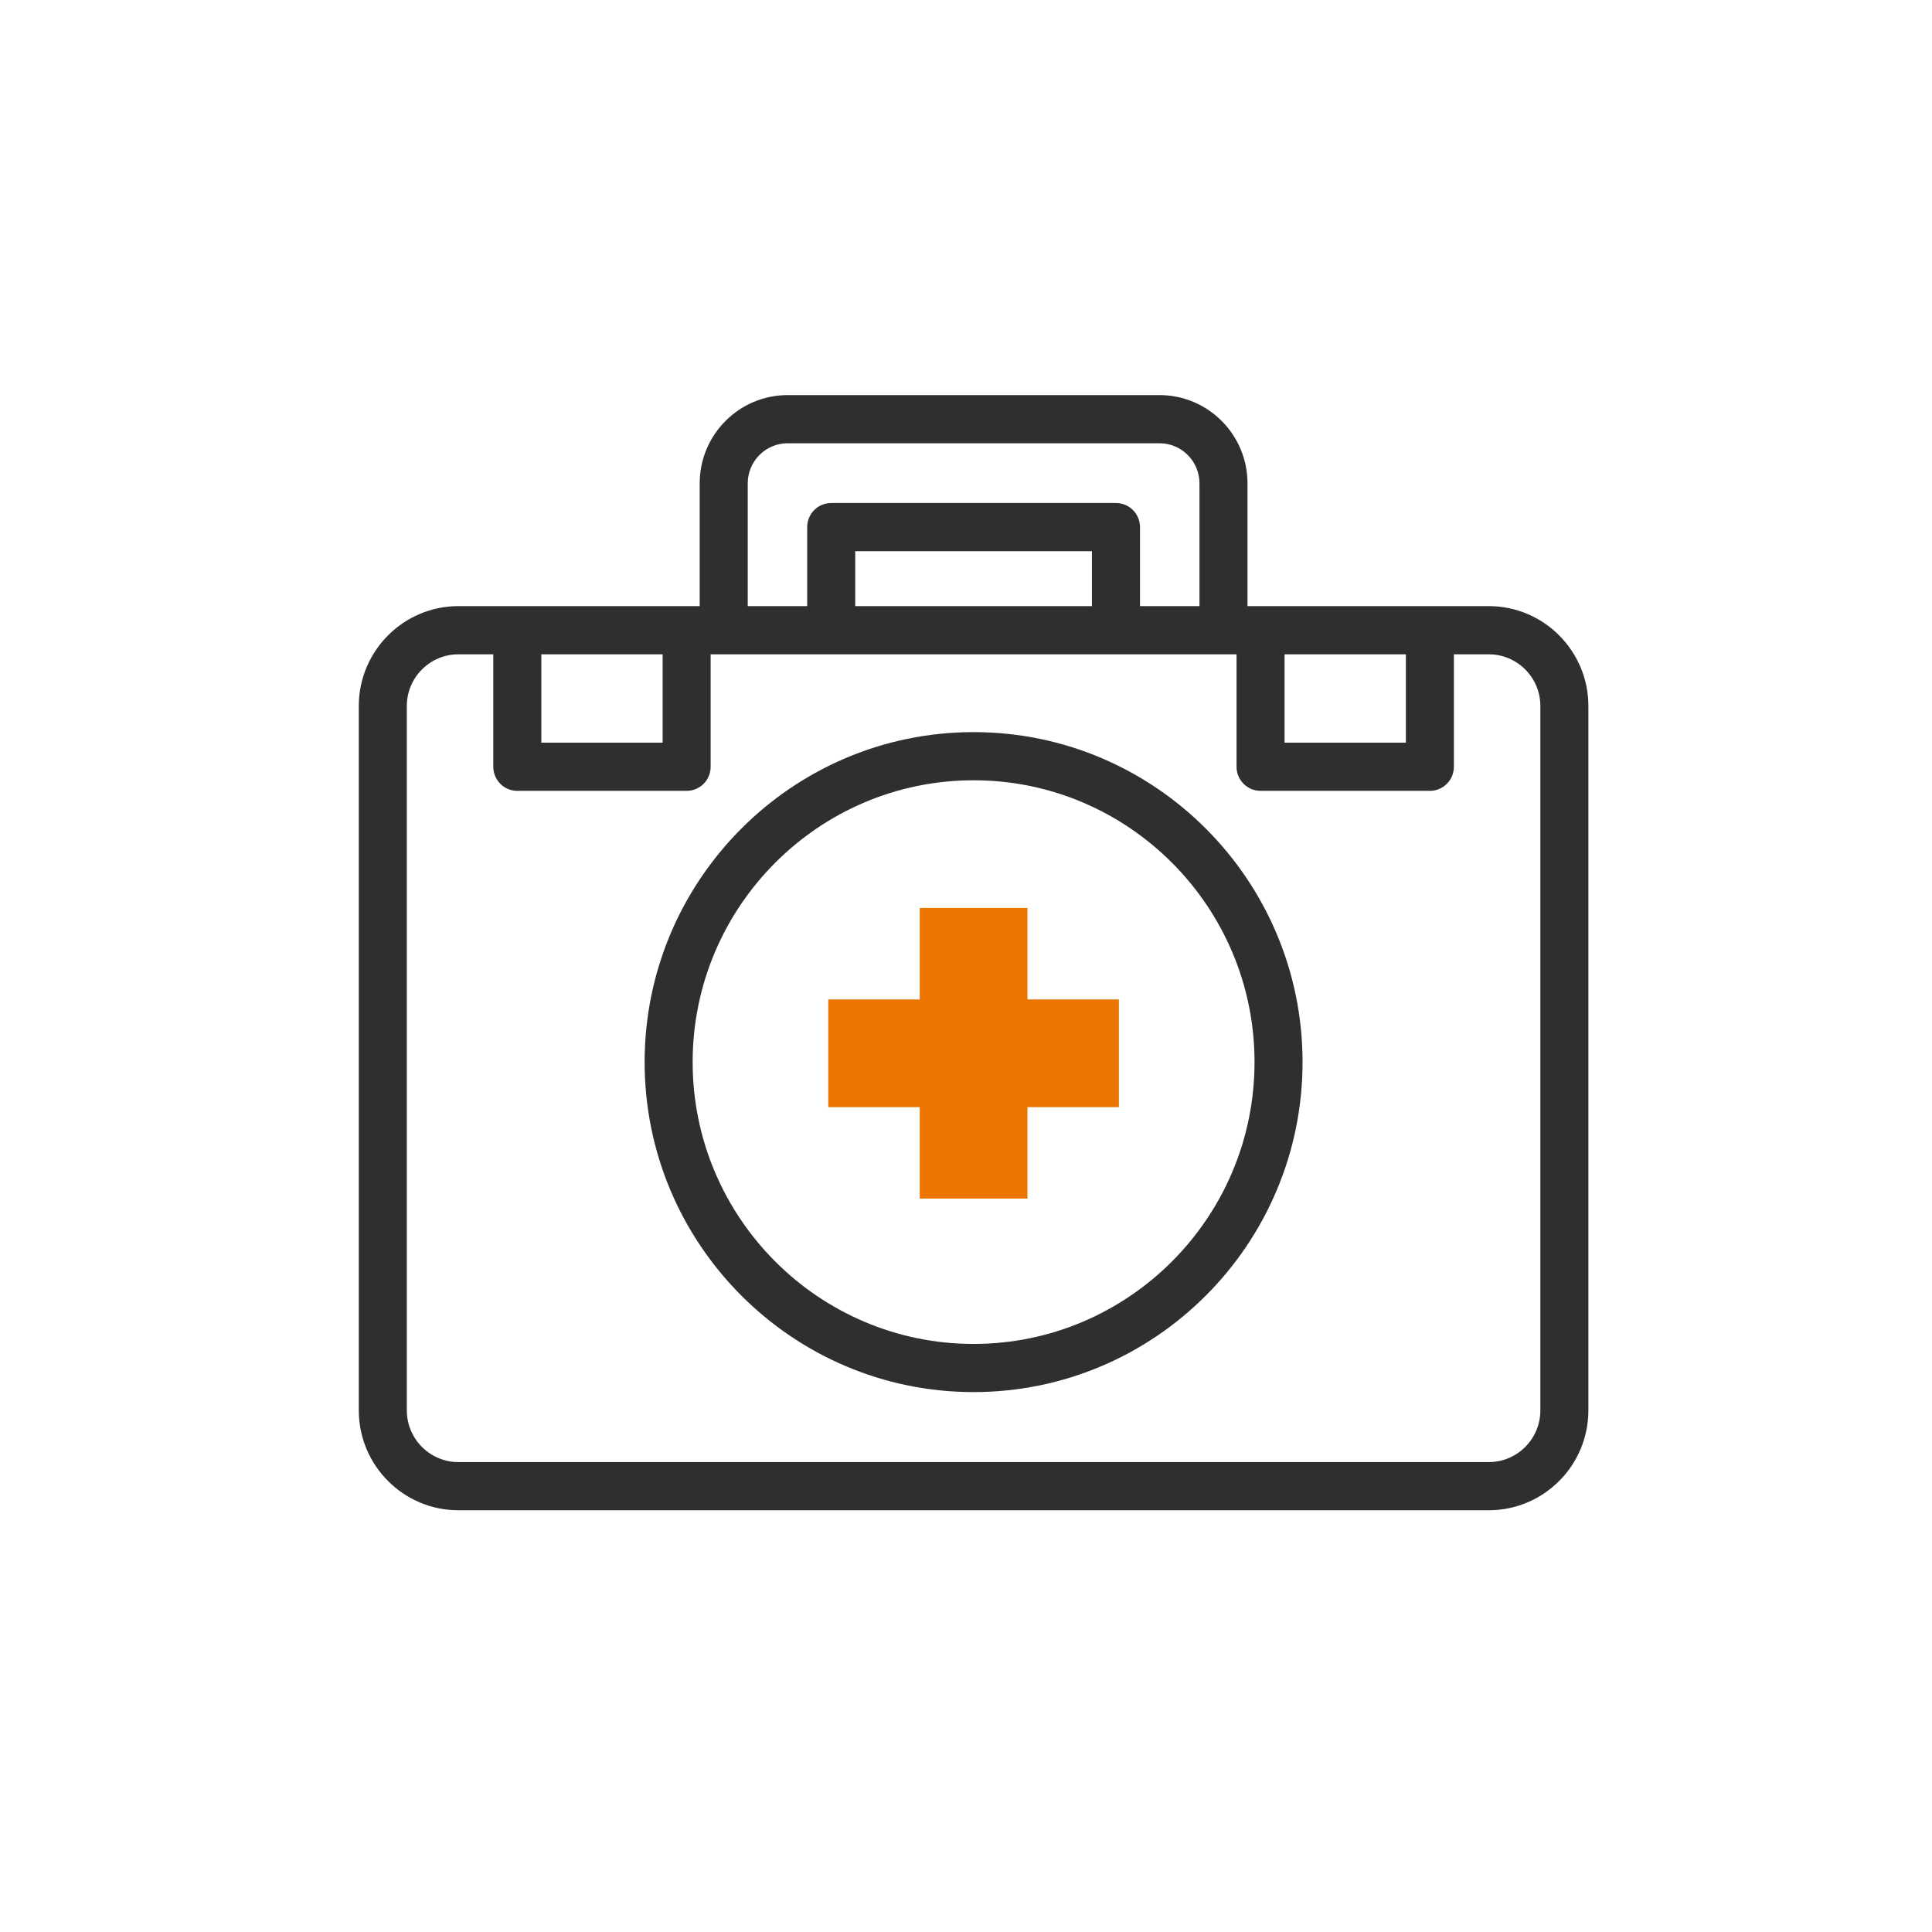 <?xml version="1.0" encoding="UTF-8"?>
<svg width="70px" height="70px" viewBox="0 0 70 70" version="1.1" xmlns="http://www.w3.org/2000/svg" xmlns:xlink="http://www.w3.org/1999/xlink">
    <title>Pharmacies</title>
    <g id="Pharmacies" stroke="none" stroke-width="1" fill="none" fill-rule="evenodd">
        <g>
            <rect id="Rectangle-Copy-3" x="0" y="0" width="70" height="70"></rect>
            <g id="medical-kit" transform="translate(13, 14)" fill-rule="nonzero">
                <polygon id="Path" fill="#ED7600" points="27.54 22.211 24.227 22.211 24.227 18.897 20.323 18.897 20.323 22.211 17.01 22.211 17.01 26.114 20.323 26.114 20.323 29.427 24.227 29.427 24.227 26.114 27.54 26.114"></polygon>
                <g id="Group" transform="translate(0, 0.267)" fill="#2F2F2F">
                    <path d="M22.275,12.259 C15.703,12.259 10.356,17.622 10.356,24.215 C10.356,30.808 15.703,36.171 22.275,36.171 C28.847,36.171 34.194,30.808 34.194,24.215 C34.194,17.622 28.847,12.259 22.275,12.259 Z M22.275,34.426 C16.662,34.426 12.096,29.845 12.096,24.215 C12.096,18.585 16.662,14.004 22.275,14.004 C27.888,14.004 32.454,18.585 32.454,24.215 C32.454,29.845 27.888,34.426 22.275,34.426 L22.275,34.426 Z" id="Shape"></path>
                    <path d="M40.943,7.694 L32.199,7.694 L32.199,3.246 C32.199,1.482 30.769,0.048 29.012,0.048 L15.538,0.048 C13.781,0.048 12.351,1.482 12.351,3.246 L12.351,7.694 L3.607,7.694 C1.618,7.694 0,9.318 0,11.313 L0,36.834 C0,38.829 1.618,40.452 3.607,40.452 L40.943,40.452 C42.932,40.452 44.55,38.829 44.55,36.834 L44.55,11.313 C44.55,9.318 42.932,7.694 40.943,7.694 Z M37.937,9.44 L37.937,12.641 L33.542,12.641 L33.542,9.44 L37.937,9.44 Z M14.092,3.246 C14.092,2.445 14.74,1.793 15.538,1.793 L29.012,1.793 C29.81,1.793 30.459,2.445 30.459,3.246 L30.459,7.694 L28.304,7.694 L28.304,4.831 C28.304,4.349 27.914,3.958 27.434,3.958 L17.117,3.958 C16.636,3.958 16.246,4.349 16.246,4.831 L16.246,7.694 L14.092,7.694 L14.092,3.246 Z M17.987,7.694 L17.987,5.704 L26.563,5.704 L26.563,7.694 L17.987,7.694 L17.987,7.694 Z M11.008,9.44 L11.008,12.641 L6.613,12.641 L6.613,9.44 L11.008,9.44 Z M42.81,36.834 C42.81,37.867 41.972,38.707 40.943,38.707 L3.607,38.707 C2.578,38.707 1.74,37.867 1.74,36.834 L1.74,11.313 C1.74,10.28 2.578,9.44 3.607,9.44 L4.873,9.44 L4.873,13.514 C4.873,13.996 5.262,14.387 5.743,14.387 L11.878,14.387 C12.359,14.387 12.748,13.996 12.748,13.514 L12.748,9.44 L31.802,9.44 L31.802,13.514 C31.802,13.996 32.191,14.387 32.672,14.387 L38.807,14.387 C39.288,14.387 39.677,13.996 39.677,13.514 L39.677,9.44 L40.943,9.44 C41.972,9.44 42.81,10.28 42.81,11.313 L42.81,36.834 Z" id="Shape"></path>
                </g>
            </g>
        </g>
    </g>
</svg>